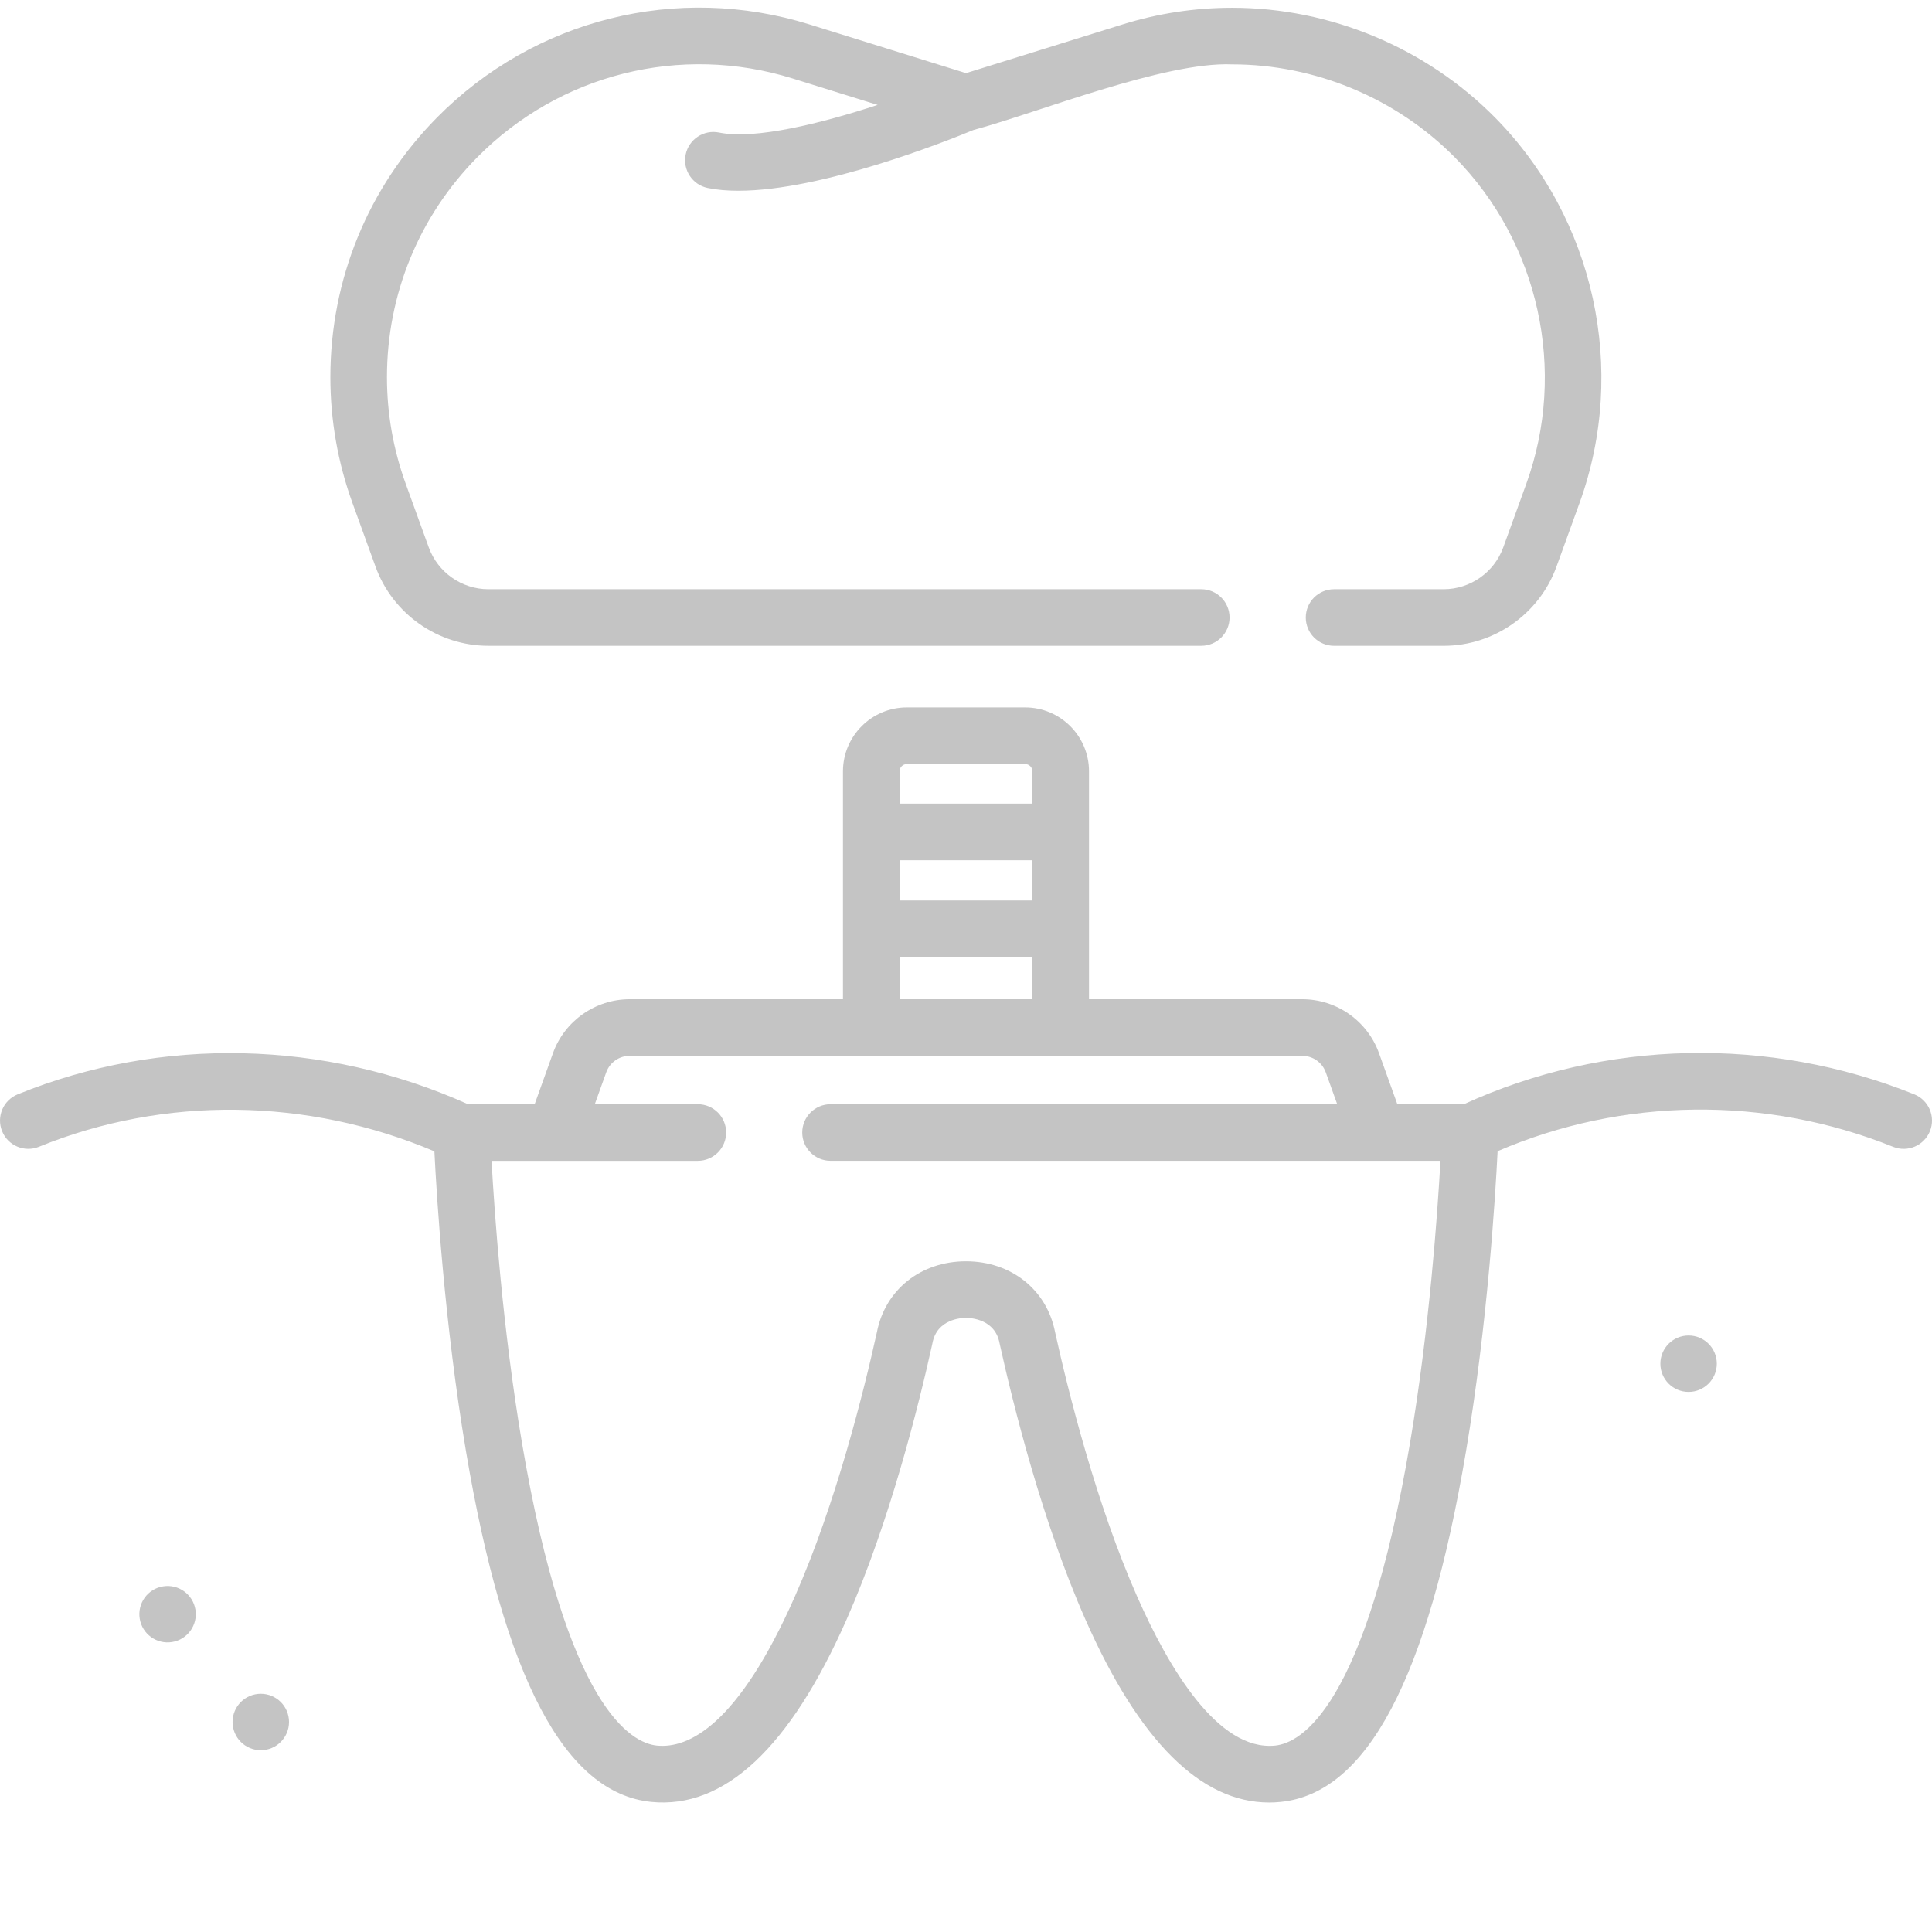<?xml version="1.0" encoding="UTF-8"?> <svg xmlns="http://www.w3.org/2000/svg" width="100" height="100" viewBox="0 0 100 100" fill="none"> <path d="M19.438 29.33C20.326 31.78 22.673 33.426 25.279 33.426H62.177C62.986 33.426 63.642 32.77 63.642 31.962C63.642 31.153 62.986 30.497 62.177 30.497H25.279C23.902 30.497 22.662 29.627 22.193 28.332L20.999 25.037C20.356 23.261 20.029 21.407 20.029 19.524C20.029 15.238 21.687 11.198 24.697 8.147C28.968 3.822 35.227 2.256 41.029 4.062L45.427 5.43C42.538 6.375 39.084 7.244 37.221 6.86C36.431 6.697 35.654 7.206 35.49 7.998C35.327 8.791 35.837 9.565 36.629 9.729C37.111 9.829 37.646 9.873 38.217 9.873C42.552 9.873 48.98 7.311 50.38 6.73C53.708 5.835 60.279 3.184 63.777 3.331C68.08 3.331 72.281 5.086 75.303 8.147C79.665 12.568 81.117 19.198 79.002 25.037L77.808 28.332C77.339 29.627 76.098 30.497 74.721 30.497H69.052C68.242 30.497 67.587 31.153 67.587 31.962C67.587 32.771 68.242 33.427 69.052 33.427H74.721C77.327 33.427 79.674 31.78 80.562 29.33L81.756 26.035C84.254 19.14 82.54 11.31 77.388 6.089C73.819 2.475 68.858 0.401 63.777 0.401C61.849 0.401 59.939 0.692 58.1 1.265L50 3.785L41.9 1.264C35.047 -0.868 27.656 0.981 22.612 6.089C19.057 9.692 17.1 14.463 17.1 19.524C17.1 21.748 17.485 23.938 18.244 26.035L19.438 29.33Z" fill="#C4C4C4"></path> <path d="M2.018 59.356C8.506 56.715 15.915 56.811 22.484 59.593C22.602 61.964 23.009 68.544 24.121 75.126C26.106 86.886 29.243 92.82 33.712 93.267C37.483 93.644 40.883 90.471 43.814 83.836C46.061 78.751 47.561 72.711 48.255 69.563C48.258 69.548 48.261 69.534 48.264 69.519C48.498 68.277 49.751 68.214 49.999 68.214C50.248 68.214 51.502 68.277 51.736 69.519C51.739 69.534 51.742 69.548 51.745 69.563C52.44 72.711 53.94 78.751 56.186 83.836C58.962 90.119 62.156 93.298 65.69 93.298C65.888 93.298 66.088 93.288 66.288 93.267C70.757 92.82 73.894 86.886 75.879 75.126C76.992 68.538 77.398 61.951 77.516 59.586C83.983 56.799 91.393 56.706 97.988 59.359C98.739 59.661 99.592 59.297 99.894 58.547C100.196 57.796 99.832 56.943 99.081 56.641C91.563 53.617 83.087 53.807 75.77 57.154H72.327L71.377 54.512C70.778 52.842 69.182 51.72 67.408 51.72H56.367V39.924C56.367 38.1 54.883 36.616 53.059 36.616H46.94C45.116 36.616 43.632 38.1 43.632 39.924V51.72H32.592C30.818 51.72 29.222 52.842 28.622 54.511L27.673 57.154H24.224C16.796 53.818 8.318 53.628 0.913 56.643C0.164 56.948 -0.196 57.803 0.109 58.552C0.413 59.301 1.268 59.661 2.018 59.356V59.356ZM46.562 44.524H53.438V46.608H46.562V44.524ZM46.941 39.546H53.06C53.268 39.546 53.438 39.716 53.438 39.924V41.594H46.562V39.924C46.562 39.716 46.732 39.546 46.941 39.546V39.546ZM46.562 49.537H53.438V51.72H46.562V49.537ZM31.379 55.502C31.563 54.992 32.05 54.65 32.592 54.65H67.408C67.95 54.65 68.438 54.992 68.621 55.502L69.214 57.154H42.989C42.18 57.154 41.524 57.81 41.524 58.619C41.524 59.428 42.18 60.083 42.989 60.083H74.557C74.407 62.79 73.99 68.731 72.987 74.663C70.66 88.425 67.323 90.219 65.997 90.352C63.04 90.645 60.489 86.328 58.865 82.652C56.727 77.81 55.283 71.998 54.611 68.952C54.185 66.757 52.335 65.284 49.999 65.284C47.664 65.284 45.815 66.757 45.389 68.952C44.717 71.999 43.273 77.81 41.135 82.652C38.193 89.312 35.631 90.514 34.003 90.352C32.677 90.22 29.34 88.425 27.014 74.664C26.011 68.731 25.593 62.79 25.443 60.084H36.12C36.93 60.084 37.585 59.428 37.585 58.619C37.585 57.81 36.93 57.154 36.12 57.154H30.786L31.379 55.502Z" fill="#C4C4C4"></path> <path d="M85.941 70.585C85.941 71.392 86.595 72.046 87.402 72.046C88.208 72.046 88.862 71.392 88.862 70.585C88.862 69.779 88.209 69.125 87.402 69.125C86.595 69.125 85.941 69.779 85.941 70.585Z" fill="#C4C4C4"></path> <path d="M12.038 89.13C12.038 89.937 12.692 90.591 13.499 90.591C14.305 90.591 14.96 89.937 14.96 89.13C14.96 88.323 14.306 87.669 13.499 87.669C12.692 87.669 12.038 88.323 12.038 89.13Z" fill="#C4C4C4"></path> <path d="M8.908 84.992C9.704 84.863 10.245 84.113 10.116 83.317C9.987 82.521 9.237 81.98 8.441 82.109C7.644 82.238 7.104 82.988 7.233 83.784C7.362 84.581 8.112 85.121 8.908 84.992Z" fill="#C4C4C4"></path> </svg> 
